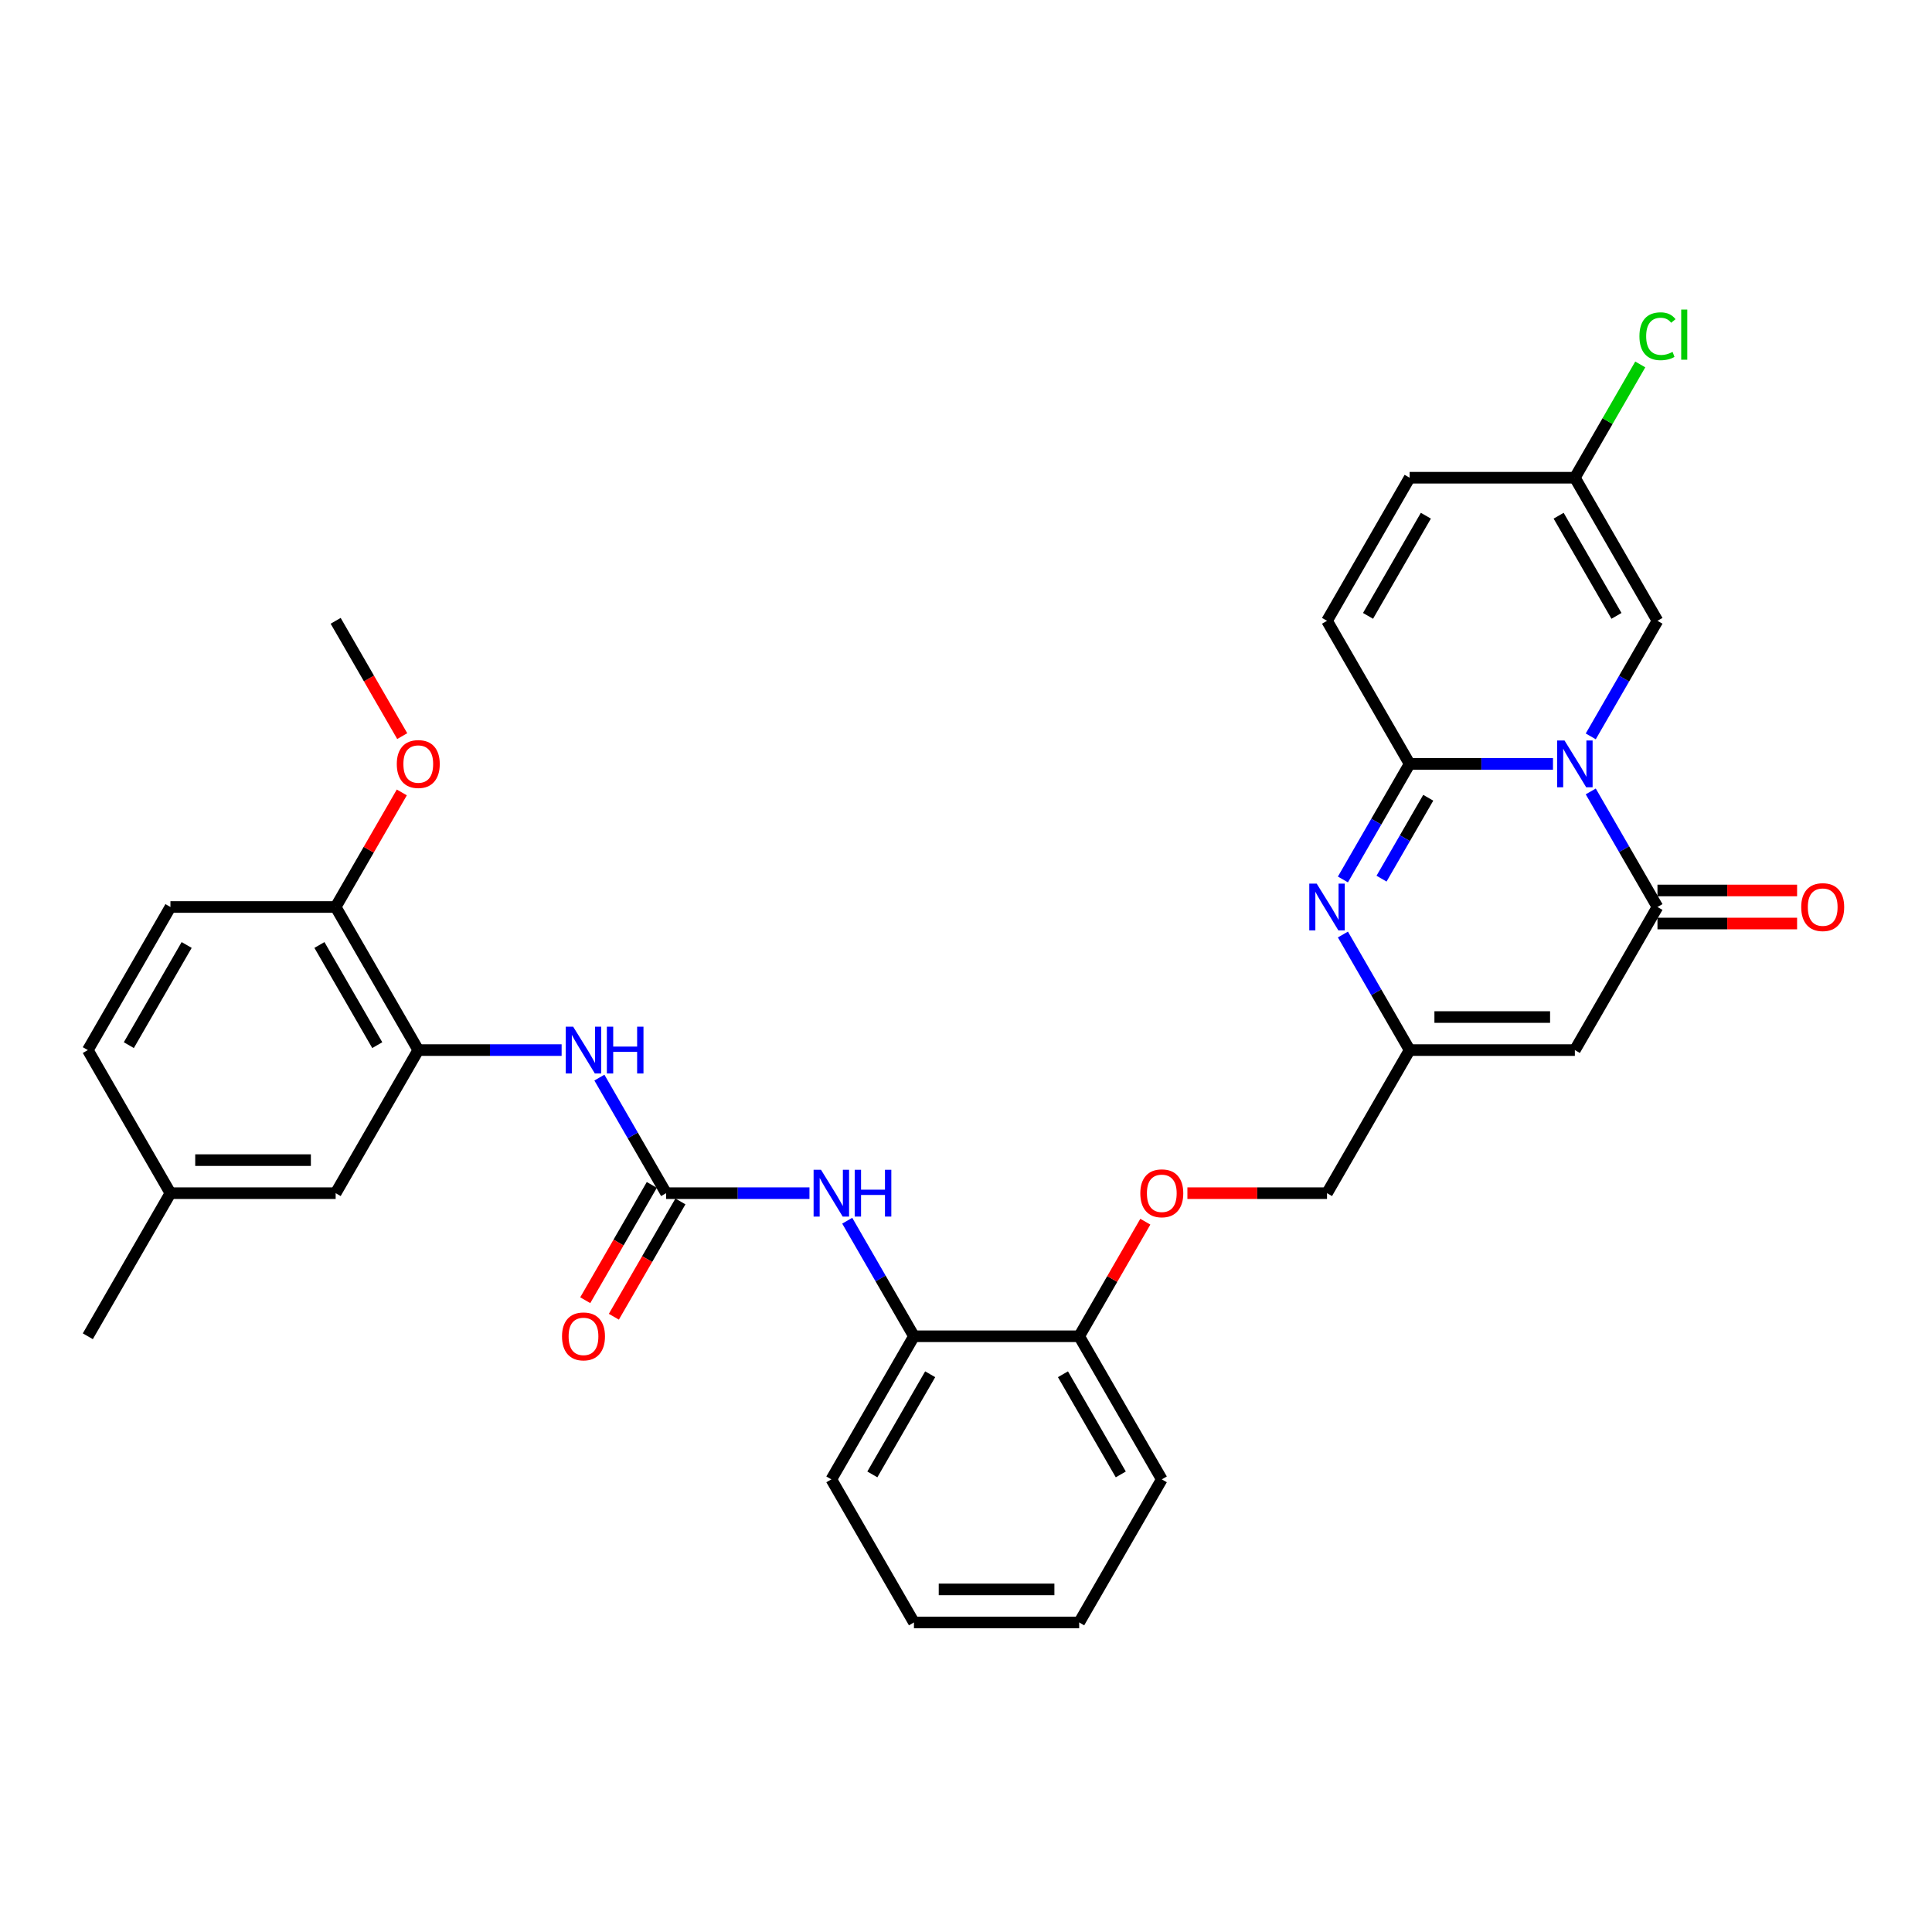 <?xml version='1.0' encoding='iso-8859-1'?>
<svg version='1.1' baseProfile='full'
              xmlns='http://www.w3.org/2000/svg'
                      xmlns:rdkit='http://www.rdkit.org/xml'
                      xmlns:xlink='http://www.w3.org/1999/xlink'
                  xml:space='preserve'
width='1000px' height='1000px' viewBox='0 0 1000 1000'>
<!-- END OF HEADER -->
<rect style='opacity:1.0;fill:#FFFFFF;stroke:none' width='1000' height='1000' x='0' y='0'> </rect>
<path class='bond-0' d='M 803.823,395.396 L 766.724,395.396' style='fill:none;fill-rule:evenodd;stroke:#0000FF;stroke-width:6px;stroke-linecap:butt;stroke-linejoin:miter;stroke-opacity:1' />
<path class='bond-0' d='M 766.724,395.396 L 729.625,395.396' style='fill:none;fill-rule:evenodd;stroke:#000000;stroke-width:6px;stroke-linecap:butt;stroke-linejoin:miter;stroke-opacity:1' />
<path class='bond-1' d='M 823.372,409.644 L 840.639,439.551' style='fill:none;fill-rule:evenodd;stroke:#0000FF;stroke-width:6px;stroke-linecap:butt;stroke-linejoin:miter;stroke-opacity:1' />
<path class='bond-1' d='M 840.639,439.551 L 857.906,469.459' style='fill:none;fill-rule:evenodd;stroke:#000000;stroke-width:6px;stroke-linecap:butt;stroke-linejoin:miter;stroke-opacity:1' />
<path class='bond-6' d='M 823.372,381.148 L 840.639,351.24' style='fill:none;fill-rule:evenodd;stroke:#0000FF;stroke-width:6px;stroke-linecap:butt;stroke-linejoin:miter;stroke-opacity:1' />
<path class='bond-6' d='M 840.639,351.24 L 857.906,321.332' style='fill:none;fill-rule:evenodd;stroke:#000000;stroke-width:6px;stroke-linecap:butt;stroke-linejoin:miter;stroke-opacity:1' />
<path class='bond-2' d='M 729.625,395.396 L 712.357,425.304' style='fill:none;fill-rule:evenodd;stroke:#000000;stroke-width:6px;stroke-linecap:butt;stroke-linejoin:miter;stroke-opacity:1' />
<path class='bond-2' d='M 712.357,425.304 L 695.09,455.211' style='fill:none;fill-rule:evenodd;stroke:#0000FF;stroke-width:6px;stroke-linecap:butt;stroke-linejoin:miter;stroke-opacity:1' />
<path class='bond-2' d='M 739.257,412.92 L 727.17,433.856' style='fill:none;fill-rule:evenodd;stroke:#000000;stroke-width:6px;stroke-linecap:butt;stroke-linejoin:miter;stroke-opacity:1' />
<path class='bond-2' d='M 727.17,433.856 L 715.083,454.791' style='fill:none;fill-rule:evenodd;stroke:#0000FF;stroke-width:6px;stroke-linecap:butt;stroke-linejoin:miter;stroke-opacity:1' />
<path class='bond-7' d='M 729.625,395.396 L 686.864,321.332' style='fill:none;fill-rule:evenodd;stroke:#000000;stroke-width:6px;stroke-linecap:butt;stroke-linejoin:miter;stroke-opacity:1' />
<path class='bond-3' d='M 857.906,469.459 L 815.146,543.523' style='fill:none;fill-rule:evenodd;stroke:#000000;stroke-width:6px;stroke-linecap:butt;stroke-linejoin:miter;stroke-opacity:1' />
<path class='bond-14' d='M 857.906,478.011 L 894.039,478.011' style='fill:none;fill-rule:evenodd;stroke:#000000;stroke-width:6px;stroke-linecap:butt;stroke-linejoin:miter;stroke-opacity:1' />
<path class='bond-14' d='M 894.039,478.011 L 930.172,478.011' style='fill:none;fill-rule:evenodd;stroke:#FF0000;stroke-width:6px;stroke-linecap:butt;stroke-linejoin:miter;stroke-opacity:1' />
<path class='bond-14' d='M 857.906,460.907 L 894.039,460.907' style='fill:none;fill-rule:evenodd;stroke:#000000;stroke-width:6px;stroke-linecap:butt;stroke-linejoin:miter;stroke-opacity:1' />
<path class='bond-14' d='M 894.039,460.907 L 930.172,460.907' style='fill:none;fill-rule:evenodd;stroke:#FF0000;stroke-width:6px;stroke-linecap:butt;stroke-linejoin:miter;stroke-opacity:1' />
<path class='bond-33' d='M 695.09,483.707 L 712.357,513.615' style='fill:none;fill-rule:evenodd;stroke:#0000FF;stroke-width:6px;stroke-linecap:butt;stroke-linejoin:miter;stroke-opacity:1' />
<path class='bond-33' d='M 712.357,513.615 L 729.625,543.523' style='fill:none;fill-rule:evenodd;stroke:#000000;stroke-width:6px;stroke-linecap:butt;stroke-linejoin:miter;stroke-opacity:1' />
<path class='bond-5' d='M 815.146,543.523 L 729.625,543.523' style='fill:none;fill-rule:evenodd;stroke:#000000;stroke-width:6px;stroke-linecap:butt;stroke-linejoin:miter;stroke-opacity:1' />
<path class='bond-5' d='M 802.318,526.419 L 742.453,526.419' style='fill:none;fill-rule:evenodd;stroke:#000000;stroke-width:6px;stroke-linecap:butt;stroke-linejoin:miter;stroke-opacity:1' />
<path class='bond-4' d='M 344.779,617.586 L 381.878,617.586' style='fill:none;fill-rule:evenodd;stroke:#000000;stroke-width:6px;stroke-linecap:butt;stroke-linejoin:miter;stroke-opacity:1' />
<path class='bond-4' d='M 381.878,617.586 L 418.977,617.586' style='fill:none;fill-rule:evenodd;stroke:#0000FF;stroke-width:6px;stroke-linecap:butt;stroke-linejoin:miter;stroke-opacity:1' />
<path class='bond-8' d='M 344.779,617.586 L 327.512,587.679' style='fill:none;fill-rule:evenodd;stroke:#000000;stroke-width:6px;stroke-linecap:butt;stroke-linejoin:miter;stroke-opacity:1' />
<path class='bond-8' d='M 327.512,587.679 L 310.244,557.771' style='fill:none;fill-rule:evenodd;stroke:#0000FF;stroke-width:6px;stroke-linecap:butt;stroke-linejoin:miter;stroke-opacity:1' />
<path class='bond-16' d='M 337.373,613.31 L 320.145,643.15' style='fill:none;fill-rule:evenodd;stroke:#000000;stroke-width:6px;stroke-linecap:butt;stroke-linejoin:miter;stroke-opacity:1' />
<path class='bond-16' d='M 320.145,643.15 L 302.917,672.989' style='fill:none;fill-rule:evenodd;stroke:#FF0000;stroke-width:6px;stroke-linecap:butt;stroke-linejoin:miter;stroke-opacity:1' />
<path class='bond-16' d='M 352.185,621.862 L 334.957,651.702' style='fill:none;fill-rule:evenodd;stroke:#000000;stroke-width:6px;stroke-linecap:butt;stroke-linejoin:miter;stroke-opacity:1' />
<path class='bond-16' d='M 334.957,651.702 L 317.73,681.541' style='fill:none;fill-rule:evenodd;stroke:#FF0000;stroke-width:6px;stroke-linecap:butt;stroke-linejoin:miter;stroke-opacity:1' />
<path class='bond-20' d='M 729.625,543.523 L 686.864,617.586' style='fill:none;fill-rule:evenodd;stroke:#000000;stroke-width:6px;stroke-linecap:butt;stroke-linejoin:miter;stroke-opacity:1' />
<path class='bond-11' d='M 857.906,321.332 L 815.146,247.269' style='fill:none;fill-rule:evenodd;stroke:#000000;stroke-width:6px;stroke-linecap:butt;stroke-linejoin:miter;stroke-opacity:1' />
<path class='bond-11' d='M 836.68,318.775 L 806.747,266.93' style='fill:none;fill-rule:evenodd;stroke:#000000;stroke-width:6px;stroke-linecap:butt;stroke-linejoin:miter;stroke-opacity:1' />
<path class='bond-32' d='M 686.864,321.332 L 729.625,247.269' style='fill:none;fill-rule:evenodd;stroke:#000000;stroke-width:6px;stroke-linecap:butt;stroke-linejoin:miter;stroke-opacity:1' />
<path class='bond-32' d='M 708.091,318.775 L 738.023,266.93' style='fill:none;fill-rule:evenodd;stroke:#000000;stroke-width:6px;stroke-linecap:butt;stroke-linejoin:miter;stroke-opacity:1' />
<path class='bond-9' d='M 290.695,543.523 L 253.596,543.523' style='fill:none;fill-rule:evenodd;stroke:#0000FF;stroke-width:6px;stroke-linecap:butt;stroke-linejoin:miter;stroke-opacity:1' />
<path class='bond-9' d='M 253.596,543.523 L 216.497,543.523' style='fill:none;fill-rule:evenodd;stroke:#000000;stroke-width:6px;stroke-linecap:butt;stroke-linejoin:miter;stroke-opacity:1' />
<path class='bond-15' d='M 216.497,543.523 L 173.736,469.459' style='fill:none;fill-rule:evenodd;stroke:#000000;stroke-width:6px;stroke-linecap:butt;stroke-linejoin:miter;stroke-opacity:1' />
<path class='bond-15' d='M 195.27,540.965 L 165.338,489.121' style='fill:none;fill-rule:evenodd;stroke:#000000;stroke-width:6px;stroke-linecap:butt;stroke-linejoin:miter;stroke-opacity:1' />
<path class='bond-18' d='M 216.497,543.523 L 173.736,617.586' style='fill:none;fill-rule:evenodd;stroke:#000000;stroke-width:6px;stroke-linecap:butt;stroke-linejoin:miter;stroke-opacity:1' />
<path class='bond-10' d='M 438.526,631.834 L 455.793,661.742' style='fill:none;fill-rule:evenodd;stroke:#0000FF;stroke-width:6px;stroke-linecap:butt;stroke-linejoin:miter;stroke-opacity:1' />
<path class='bond-10' d='M 455.793,661.742 L 473.061,691.65' style='fill:none;fill-rule:evenodd;stroke:#000000;stroke-width:6px;stroke-linecap:butt;stroke-linejoin:miter;stroke-opacity:1' />
<path class='bond-12' d='M 815.146,247.269 L 729.625,247.269' style='fill:none;fill-rule:evenodd;stroke:#000000;stroke-width:6px;stroke-linecap:butt;stroke-linejoin:miter;stroke-opacity:1' />
<path class='bond-22' d='M 815.146,247.269 L 832.072,217.951' style='fill:none;fill-rule:evenodd;stroke:#000000;stroke-width:6px;stroke-linecap:butt;stroke-linejoin:miter;stroke-opacity:1' />
<path class='bond-22' d='M 832.072,217.951 L 848.999,188.633' style='fill:none;fill-rule:evenodd;stroke:#00CC00;stroke-width:6px;stroke-linecap:butt;stroke-linejoin:miter;stroke-opacity:1' />
<path class='bond-13' d='M 473.061,691.65 L 558.582,691.65' style='fill:none;fill-rule:evenodd;stroke:#000000;stroke-width:6px;stroke-linecap:butt;stroke-linejoin:miter;stroke-opacity:1' />
<path class='bond-26' d='M 473.061,691.65 L 430.3,765.714' style='fill:none;fill-rule:evenodd;stroke:#000000;stroke-width:6px;stroke-linecap:butt;stroke-linejoin:miter;stroke-opacity:1' />
<path class='bond-26' d='M 481.459,711.312 L 451.527,763.156' style='fill:none;fill-rule:evenodd;stroke:#000000;stroke-width:6px;stroke-linecap:butt;stroke-linejoin:miter;stroke-opacity:1' />
<path class='bond-21' d='M 173.736,469.459 L 88.215,469.459' style='fill:none;fill-rule:evenodd;stroke:#000000;stroke-width:6px;stroke-linecap:butt;stroke-linejoin:miter;stroke-opacity:1' />
<path class='bond-25' d='M 173.736,469.459 L 190.856,439.808' style='fill:none;fill-rule:evenodd;stroke:#000000;stroke-width:6px;stroke-linecap:butt;stroke-linejoin:miter;stroke-opacity:1' />
<path class='bond-25' d='M 190.856,439.808 L 207.975,410.157' style='fill:none;fill-rule:evenodd;stroke:#FF0000;stroke-width:6px;stroke-linecap:butt;stroke-linejoin:miter;stroke-opacity:1' />
<path class='bond-17' d='M 558.582,691.65 L 575.701,661.999' style='fill:none;fill-rule:evenodd;stroke:#000000;stroke-width:6px;stroke-linecap:butt;stroke-linejoin:miter;stroke-opacity:1' />
<path class='bond-17' d='M 575.701,661.999 L 592.82,632.347' style='fill:none;fill-rule:evenodd;stroke:#FF0000;stroke-width:6px;stroke-linecap:butt;stroke-linejoin:miter;stroke-opacity:1' />
<path class='bond-27' d='M 558.582,691.65 L 601.343,765.714' style='fill:none;fill-rule:evenodd;stroke:#000000;stroke-width:6px;stroke-linecap:butt;stroke-linejoin:miter;stroke-opacity:1' />
<path class='bond-27' d='M 550.183,711.312 L 580.116,763.156' style='fill:none;fill-rule:evenodd;stroke:#000000;stroke-width:6px;stroke-linecap:butt;stroke-linejoin:miter;stroke-opacity:1' />
<path class='bond-23' d='M 173.736,617.586 L 88.215,617.586' style='fill:none;fill-rule:evenodd;stroke:#000000;stroke-width:6px;stroke-linecap:butt;stroke-linejoin:miter;stroke-opacity:1' />
<path class='bond-23' d='M 160.908,600.482 L 101.043,600.482' style='fill:none;fill-rule:evenodd;stroke:#000000;stroke-width:6px;stroke-linecap:butt;stroke-linejoin:miter;stroke-opacity:1' />
<path class='bond-19' d='M 614.598,617.586 L 650.731,617.586' style='fill:none;fill-rule:evenodd;stroke:#FF0000;stroke-width:6px;stroke-linecap:butt;stroke-linejoin:miter;stroke-opacity:1' />
<path class='bond-19' d='M 650.731,617.586 L 686.864,617.586' style='fill:none;fill-rule:evenodd;stroke:#000000;stroke-width:6px;stroke-linecap:butt;stroke-linejoin:miter;stroke-opacity:1' />
<path class='bond-35' d='M 88.215,469.459 L 45.455,543.523' style='fill:none;fill-rule:evenodd;stroke:#000000;stroke-width:6px;stroke-linecap:butt;stroke-linejoin:miter;stroke-opacity:1' />
<path class='bond-35' d='M 96.614,489.121 L 66.681,540.965' style='fill:none;fill-rule:evenodd;stroke:#000000;stroke-width:6px;stroke-linecap:butt;stroke-linejoin:miter;stroke-opacity:1' />
<path class='bond-24' d='M 88.215,617.586 L 45.455,543.523' style='fill:none;fill-rule:evenodd;stroke:#000000;stroke-width:6px;stroke-linecap:butt;stroke-linejoin:miter;stroke-opacity:1' />
<path class='bond-28' d='M 88.215,617.586 L 45.455,691.65' style='fill:none;fill-rule:evenodd;stroke:#000000;stroke-width:6px;stroke-linecap:butt;stroke-linejoin:miter;stroke-opacity:1' />
<path class='bond-29' d='M 208.192,381.011 L 190.964,351.172' style='fill:none;fill-rule:evenodd;stroke:#FF0000;stroke-width:6px;stroke-linecap:butt;stroke-linejoin:miter;stroke-opacity:1' />
<path class='bond-29' d='M 190.964,351.172 L 173.736,321.332' style='fill:none;fill-rule:evenodd;stroke:#000000;stroke-width:6px;stroke-linecap:butt;stroke-linejoin:miter;stroke-opacity:1' />
<path class='bond-34' d='M 430.3,765.714 L 473.061,839.777' style='fill:none;fill-rule:evenodd;stroke:#000000;stroke-width:6px;stroke-linecap:butt;stroke-linejoin:miter;stroke-opacity:1' />
<path class='bond-31' d='M 601.343,765.714 L 558.582,839.777' style='fill:none;fill-rule:evenodd;stroke:#000000;stroke-width:6px;stroke-linecap:butt;stroke-linejoin:miter;stroke-opacity:1' />
<path class='bond-30' d='M 473.061,839.777 L 558.582,839.777' style='fill:none;fill-rule:evenodd;stroke:#000000;stroke-width:6px;stroke-linecap:butt;stroke-linejoin:miter;stroke-opacity:1' />
<path class='bond-30' d='M 485.889,822.673 L 545.754,822.673' style='fill:none;fill-rule:evenodd;stroke:#000000;stroke-width:6px;stroke-linecap:butt;stroke-linejoin:miter;stroke-opacity:1' />
<path  class='atom-0' d='M 809.792 383.286
L 817.729 396.114
Q 818.515 397.38, 819.781 399.672
Q 821.047 401.964, 821.115 402.101
L 821.115 383.286
L 824.331 383.286
L 824.331 407.506
L 821.013 407.506
L 812.495 393.48
Q 811.503 391.838, 810.442 389.957
Q 809.416 388.075, 809.108 387.494
L 809.108 407.506
L 805.961 407.506
L 805.961 383.286
L 809.792 383.286
' fill='#0000FF'/>
<path  class='atom-3' d='M 681.51 457.349
L 689.447 470.178
Q 690.233 471.443, 691.499 473.735
Q 692.765 476.027, 692.833 476.164
L 692.833 457.349
L 696.049 457.349
L 696.049 481.569
L 692.731 481.569
L 684.213 467.544
Q 683.221 465.902, 682.16 464.02
Q 681.134 462.139, 680.826 461.557
L 680.826 481.569
L 677.679 481.569
L 677.679 457.349
L 681.51 457.349
' fill='#0000FF'/>
<path  class='atom-9' d='M 296.665 531.413
L 304.601 544.241
Q 305.388 545.507, 306.654 547.799
Q 307.919 550.091, 307.988 550.228
L 307.988 531.413
L 311.203 531.413
L 311.203 555.633
L 307.885 555.633
L 299.367 541.607
Q 298.375 539.965, 297.315 538.084
Q 296.288 536.202, 295.981 535.621
L 295.981 555.633
L 292.833 555.633
L 292.833 531.413
L 296.665 531.413
' fill='#0000FF'/>
<path  class='atom-9' d='M 314.111 531.413
L 317.395 531.413
L 317.395 541.71
L 329.778 541.71
L 329.778 531.413
L 333.063 531.413
L 333.063 555.633
L 329.778 555.633
L 329.778 544.446
L 317.395 544.446
L 317.395 555.633
L 314.111 555.633
L 314.111 531.413
' fill='#0000FF'/>
<path  class='atom-11' d='M 424.947 605.477
L 432.883 618.305
Q 433.67 619.571, 434.935 621.862
Q 436.201 624.154, 436.27 624.291
L 436.27 605.477
L 439.485 605.477
L 439.485 629.696
L 436.167 629.696
L 427.649 615.671
Q 426.657 614.029, 425.597 612.147
Q 424.57 610.266, 424.262 609.684
L 424.262 629.696
L 421.115 629.696
L 421.115 605.477
L 424.947 605.477
' fill='#0000FF'/>
<path  class='atom-11' d='M 442.393 605.477
L 445.677 605.477
L 445.677 615.773
L 458.06 615.773
L 458.06 605.477
L 461.344 605.477
L 461.344 629.696
L 458.06 629.696
L 458.06 618.51
L 445.677 618.51
L 445.677 629.696
L 442.393 629.696
L 442.393 605.477
' fill='#0000FF'/>
<path  class='atom-15' d='M 932.31 469.528
Q 932.31 463.712, 935.183 460.462
Q 938.057 457.213, 943.428 457.213
Q 948.798 457.213, 951.672 460.462
Q 954.545 463.712, 954.545 469.528
Q 954.545 475.412, 951.638 478.764
Q 948.73 482.082, 943.428 482.082
Q 938.091 482.082, 935.183 478.764
Q 932.31 475.446, 932.31 469.528
M 943.428 479.346
Q 947.122 479.346, 949.106 476.883
Q 951.125 474.385, 951.125 469.528
Q 951.125 464.773, 949.106 462.378
Q 947.122 459.949, 943.428 459.949
Q 939.733 459.949, 937.715 462.344
Q 935.731 464.739, 935.731 469.528
Q 935.731 474.42, 937.715 476.883
Q 939.733 479.346, 943.428 479.346
' fill='#FF0000'/>
<path  class='atom-17' d='M 290.901 691.718
Q 290.901 685.903, 293.774 682.653
Q 296.648 679.403, 302.018 679.403
Q 307.389 679.403, 310.263 682.653
Q 313.136 685.903, 313.136 691.718
Q 313.136 697.602, 310.228 700.955
Q 307.321 704.273, 302.018 704.273
Q 296.682 704.273, 293.774 700.955
Q 290.901 697.636, 290.901 691.718
M 302.018 701.536
Q 305.713 701.536, 307.697 699.073
Q 309.715 696.576, 309.715 691.718
Q 309.715 686.963, 307.697 684.569
Q 305.713 682.14, 302.018 682.14
Q 298.324 682.14, 296.305 684.535
Q 294.321 686.929, 294.321 691.718
Q 294.321 696.61, 296.305 699.073
Q 298.324 701.536, 302.018 701.536
' fill='#FF0000'/>
<path  class='atom-20' d='M 590.225 617.655
Q 590.225 611.839, 593.098 608.59
Q 595.972 605.34, 601.343 605.34
Q 606.713 605.34, 609.587 608.59
Q 612.46 611.839, 612.46 617.655
Q 612.46 623.539, 609.553 626.891
Q 606.645 630.209, 601.343 630.209
Q 596.006 630.209, 593.098 626.891
Q 590.225 623.573, 590.225 617.655
M 601.343 627.473
Q 605.037 627.473, 607.021 625.01
Q 609.04 622.512, 609.04 617.655
Q 609.04 612.9, 607.021 610.505
Q 605.037 608.076, 601.343 608.076
Q 597.648 608.076, 595.63 610.471
Q 593.646 612.866, 593.646 617.655
Q 593.646 622.547, 595.63 625.01
Q 597.648 627.473, 601.343 627.473
' fill='#FF0000'/>
<path  class='atom-23' d='M 848.568 174.043
Q 848.568 168.022, 851.373 164.875
Q 854.212 161.694, 859.583 161.694
Q 864.577 161.694, 867.245 165.217
L 864.988 167.065
Q 863.038 164.499, 859.583 164.499
Q 855.922 164.499, 853.972 166.962
Q 852.057 169.391, 852.057 174.043
Q 852.057 178.832, 854.041 181.295
Q 856.059 183.758, 859.959 183.758
Q 862.627 183.758, 865.74 182.15
L 866.698 184.716
Q 865.432 185.537, 863.517 186.016
Q 861.601 186.495, 859.48 186.495
Q 854.212 186.495, 851.373 183.279
Q 848.568 180.064, 848.568 174.043
' fill='#00CC00'/>
<path  class='atom-23' d='M 870.187 160.223
L 873.334 160.223
L 873.334 186.187
L 870.187 186.187
L 870.187 160.223
' fill='#00CC00'/>
<path  class='atom-26' d='M 205.379 395.464
Q 205.379 389.649, 208.253 386.399
Q 211.126 383.149, 216.497 383.149
Q 221.868 383.149, 224.741 386.399
Q 227.615 389.649, 227.615 395.464
Q 227.615 401.348, 224.707 404.7
Q 221.799 408.019, 216.497 408.019
Q 211.161 408.019, 208.253 404.7
Q 205.379 401.382, 205.379 395.464
M 216.497 405.282
Q 220.192 405.282, 222.176 402.819
Q 224.194 400.322, 224.194 395.464
Q 224.194 390.709, 222.176 388.315
Q 220.192 385.886, 216.497 385.886
Q 212.803 385.886, 210.784 388.28
Q 208.8 390.675, 208.8 395.464
Q 208.8 400.356, 210.784 402.819
Q 212.803 405.282, 216.497 405.282
' fill='#FF0000'/>
</svg>
